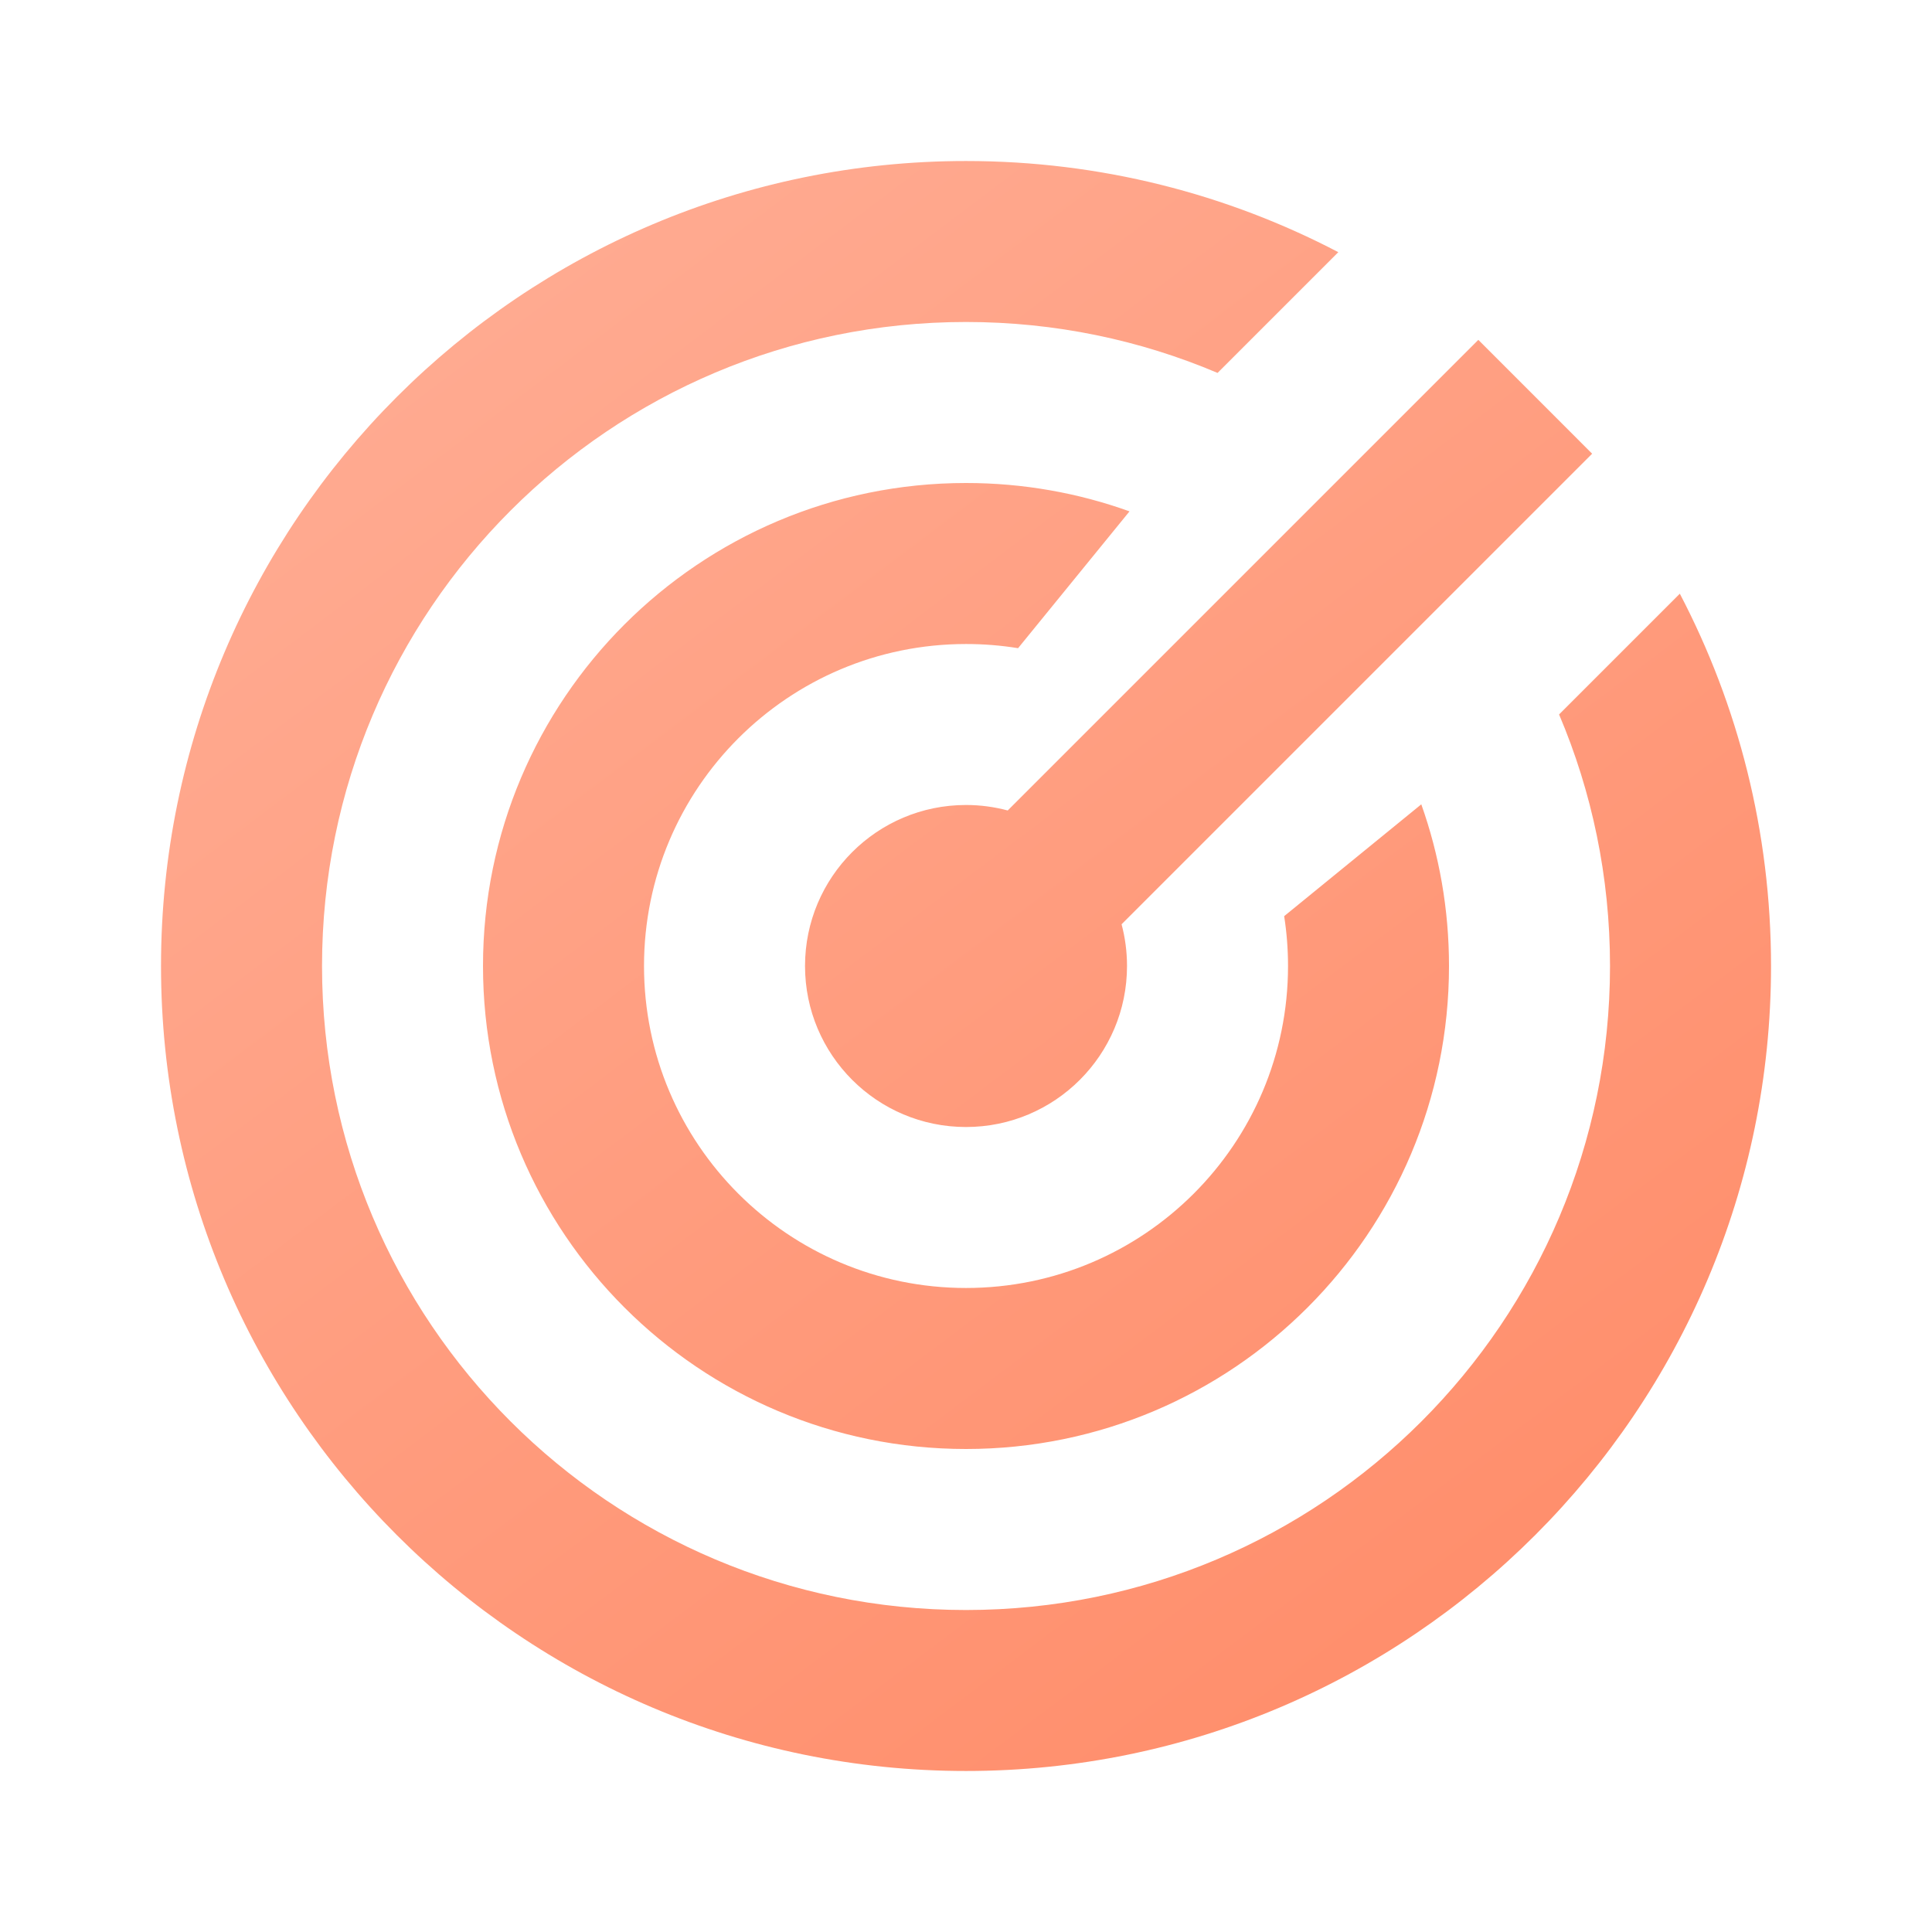 <svg xmlns="http://www.w3.org/2000/svg" width="44" height="44" viewBox="0 0 44 44" fill="none"><path fill-rule="evenodd" clip-rule="evenodd" d="M27.729 8.493L30.479 5.743C27.943 4.417 25.059 3.667 22 3.667C11.88 3.667 3.667 11.88 3.667 22C3.667 32.12 11.88 40.333 22 40.333C32.12 40.333 40.334 32.12 40.334 22C40.334 18.942 39.584 16.057 38.257 13.521L35.507 16.271C36.254 18.031 36.667 19.967 36.667 22C36.667 30.103 30.104 36.667 22 36.667C13.897 36.667 7.334 30.103 7.334 22C7.334 13.897 13.897 7.333 22 7.333C24.033 7.333 25.969 7.746 27.729 8.493ZM36.26 10.333L33.668 7.74L22.95 18.458C22.647 18.377 22.329 18.333 22 18.333C19.975 18.333 18.334 19.975 18.334 22C18.334 24.025 19.975 25.667 22 25.667C24.025 25.667 25.667 24.025 25.667 22C25.667 21.672 25.624 21.353 25.543 21.05L36.26 10.333ZM29.334 22C29.334 21.614 29.304 21.235 29.246 20.865L32.369 18.318C32.778 19.469 33 20.709 33 22C33 28.075 28.075 33 22 33C15.925 33 11 28.075 11 22C11 15.925 15.925 11 22 11C23.307 11 24.561 11.228 25.724 11.646L23.186 14.762C22.8 14.699 22.404 14.667 22 14.667C17.95 14.667 14.667 17.95 14.667 22C14.667 26.05 17.95 29.333 22 29.333C26.05 29.333 29.334 26.05 29.334 22Z" fill="url(#paint0_linear_5088_455)"></path><defs><linearGradient id="paint0_linear_5088_455" x1="10.824" y1="3.882" x2="51.511" y2="57.848" gradientUnits="userSpaceOnUse"><stop stop-color="#FFAC93"></stop><stop offset="1" stop-color="#FF7A51"></stop></linearGradient></defs></svg>